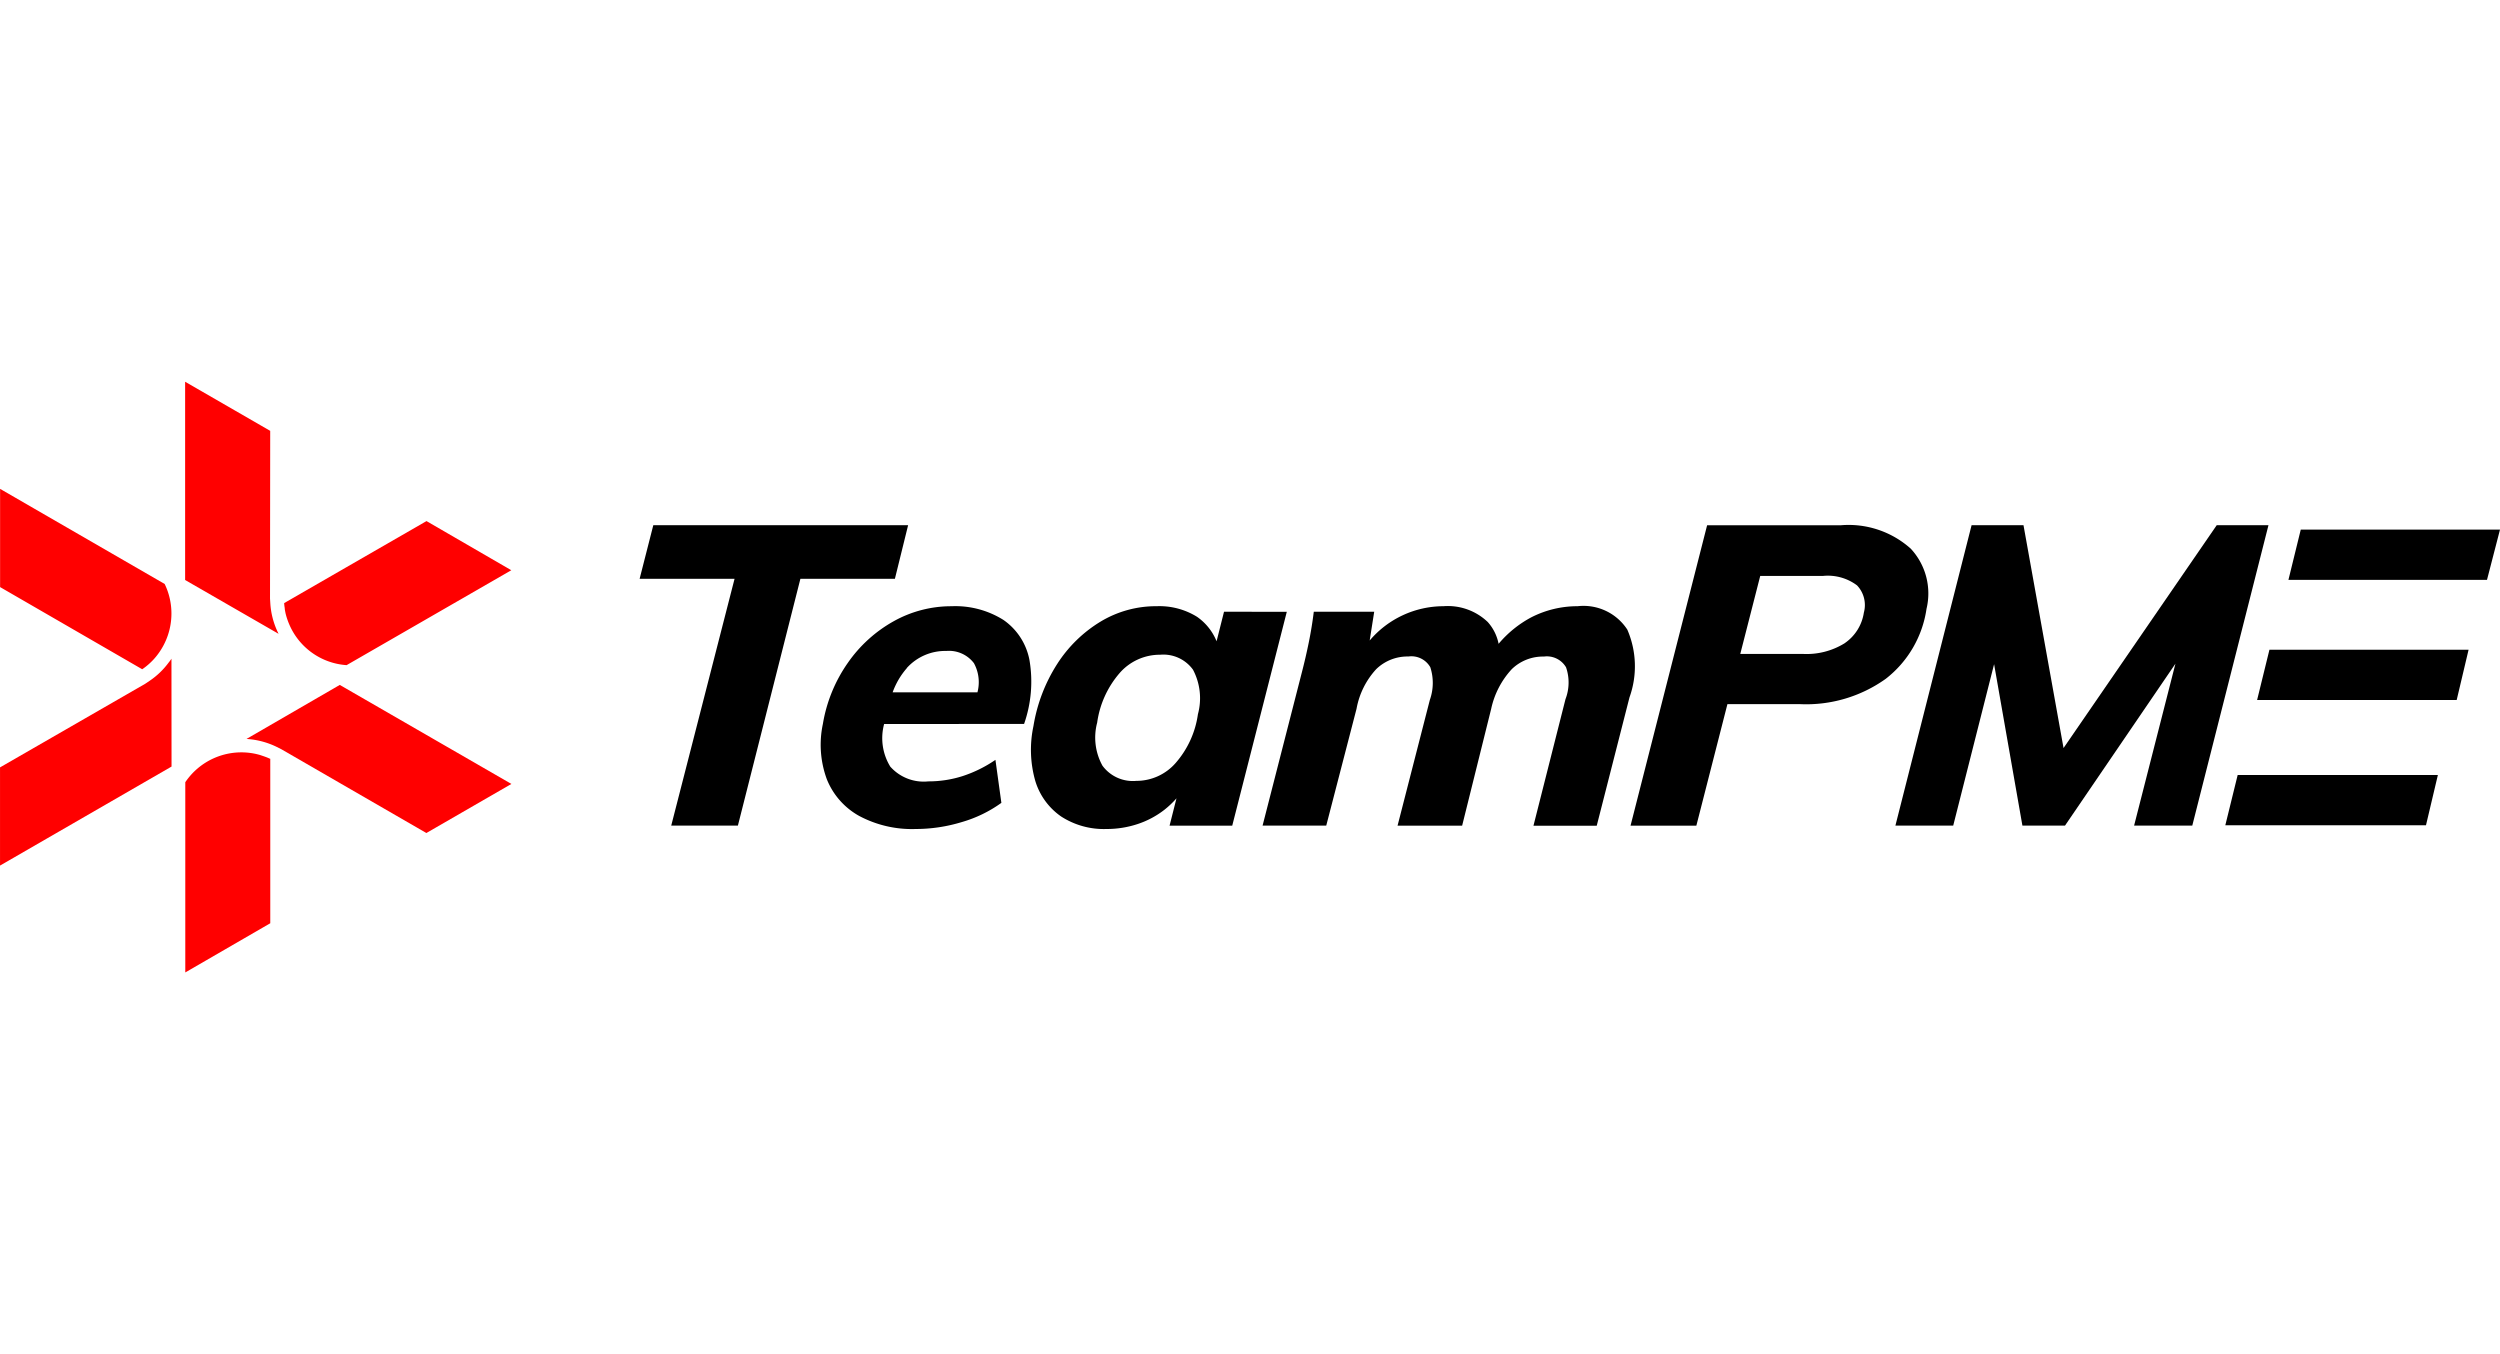<svg xmlns="http://www.w3.org/2000/svg" xmlns:xlink="http://www.w3.org/1999/xlink" width="120" height="65" viewBox="0 0 120 65">
  <defs>
    <clipPath id="clip-path">
      <rect id="Rectangle_65" data-name="Rectangle 65" width="120" height="65" transform="translate(883 9343)" fill="#fff" stroke="#707070" stroke-width="1"/>
    </clipPath>
  </defs>
  <g id="Mask_Group_22" data-name="Mask Group 22" transform="translate(-883 -9343)" clip-path="url(#clip-path)" style="isolation: isolate">
    <g id="Group_645" data-name="Group 645" transform="translate(145.244 9132.124)">
      <g id="Group_636" data-name="Group 636" transform="translate(768.458 236.087)">
        <path id="Path_358" data-name="Path 358" d="M865.166,254.889H852.935l-.656,2.571h4.557l-3.04,11.846h3.2l3-11.846h4.536Z" transform="translate(-852.279 -254.889)"/>
        <path id="Path_359" data-name="Path 359" d="M894.458,275.028a6.144,6.144,0,0,0,.258-3.068,3.023,3.023,0,0,0-1.249-1.924,4.34,4.34,0,0,0-2.487-.658,5.664,5.664,0,0,0-2.78.72,6.583,6.583,0,0,0-2.2,1.995,7.15,7.15,0,0,0-1.2,2.936,4.789,4.789,0,0,0,.19,2.654,3.5,3.5,0,0,0,1.553,1.761,5.379,5.379,0,0,0,2.715.627,7.591,7.591,0,0,0,2.215-.334,6.156,6.156,0,0,0,1.895-.921l-.285-2.064a6.145,6.145,0,0,1-1.575.779,5.358,5.358,0,0,1-1.644.254,2.144,2.144,0,0,1-1.829-.709,2.613,2.613,0,0,1-.295-2.045Zm-5.631-2.683a2.482,2.482,0,0,1,1.9-.82,1.5,1.5,0,0,1,1.324.587,1.9,1.9,0,0,1,.168,1.4h-4.071a3.639,3.639,0,0,1,.684-1.164Z" transform="translate(-876.004 -265.49)"/>
        <path id="Path_360" data-name="Path 360" d="M931.606,269.645l-.357,1.418a2.634,2.634,0,0,0-.941-1.176,3.429,3.429,0,0,0-1.935-.507,5.147,5.147,0,0,0-2.692.739,6.426,6.426,0,0,0-2.078,2.026,7.863,7.863,0,0,0-1.144,2.987,5.443,5.443,0,0,0,.09,2.642,3.2,3.2,0,0,0,1.24,1.7,3.767,3.767,0,0,0,2.172.6,4.718,4.718,0,0,0,1.48-.232,4.265,4.265,0,0,0,1.3-.688,4.334,4.334,0,0,0,.583-.553l-.332,1.314H932l2.619-10.266Zm-1.253,4.92a4.5,4.5,0,0,1-1.059,2.329,2.5,2.5,0,0,1-1.9.87,1.81,1.81,0,0,1-1.623-.729,2.791,2.791,0,0,1-.254-2.066,4.6,4.6,0,0,1,1.078-2.38,2.562,2.562,0,0,1,1.948-.88,1.753,1.753,0,0,1,1.574.719A2.93,2.93,0,0,1,930.353,274.565Z" transform="translate(-903.555 -265.493)"/>
        <path id="Path_361" data-name="Path 361" d="M981.335,270.512a2.505,2.505,0,0,0-2.384-1.124,4.858,4.858,0,0,0-2.23.536,5.305,5.305,0,0,0-1.564,1.269,2.2,2.2,0,0,0-.521-1.046,2.769,2.769,0,0,0-2.124-.759,4.654,4.654,0,0,0-3.543,1.646l.217-1.381h-2.9q-.089.728-.239,1.467t-.34,1.468l-1.879,7.33h3.056l1.454-5.608a3.8,3.8,0,0,1,.944-1.9,2.147,2.147,0,0,1,1.544-.608,1.044,1.044,0,0,1,1.053.516,2.439,2.439,0,0,1-.023,1.57l-1.549,6.033h3.1l1.394-5.608a4.068,4.068,0,0,1,.985-1.9,2.145,2.145,0,0,1,1.544-.608,1.066,1.066,0,0,1,1.064.516,2.23,2.23,0,0,1-.027,1.53l-1.537,6.074h3.037l1.571-6.156A4.425,4.425,0,0,0,981.335,270.512Z" transform="translate(-933.926 -265.501)"/>
        <path id="Path_362" data-name="Path 362" d="M1043.906,258.9a3.156,3.156,0,0,0-.756-2.885,4.47,4.47,0,0,0-3.376-1.123h-6.4l-3.675,14.417h3.159l1.491-5.832h3.485a6.568,6.568,0,0,0,4.114-1.215A5.2,5.2,0,0,0,1043.906,258.9Zm-3.925,1.651a3.477,3.477,0,0,1-2.005.516h-3.01l.958-3.745h3.017a2.331,2.331,0,0,1,1.631.456,1.37,1.37,0,0,1,.326,1.306A2.161,2.161,0,0,1,1039.981,260.549Z" transform="translate(-982.135 -254.889)"/>
        <path id="Path_363" data-name="Path 363" d="M1092.548,254.889l-7.352,10.695-1.922-10.695h-2.492l-3.656,14.417h2.775l1.962-7.748,1.359,7.748h2.045l5.3-7.771-1.984,7.771h2.793l3.656-14.417Z" transform="translate(-1016.848 -254.889)"/>
        <path id="Path_364" data-name="Path 364" d="M1148.085,255.667l-.592,2.413h9.531l.624-2.413Z" transform="translate(-1068.35 -255.458)"/>
        <path id="Path_365" data-name="Path 365" d="M1141.88,279.6h9.58l.571-2.413h-9.559Z" transform="translate(-1064.241 -271.211)"/>
        <path id="Path_366" data-name="Path 366" d="M1136.19,302.021h9.632l.571-2.413h-9.61Z" transform="translate(-1060.077 -287.619)"/>
      </g>
      <g id="Group_644" data-name="Group 644" transform="translate(737.756 229.2)">
        <g id="Group_643" data-name="Group 643" transform="translate(0 0)">
          <g id="Group_637" data-name="Group 637" transform="translate(0 13.292)">
            <path id="Path_367" data-name="Path 367" d="M745.991,283.96l-8.233,4.753V284l6.97-4.014.227-.153a3.69,3.69,0,0,0,.892-.858,1.919,1.919,0,0,0,.14-.192Z" transform="translate(-737.757 -278.781)" fill="red"/>
          </g>
          <g id="Group_638" data-name="Group 638" transform="translate(0 5.143)">
            <path id="Path_368" data-name="Path 368" d="M745.985,254.369a3.258,3.258,0,0,1-.66,1.963,2.944,2.944,0,0,1-.385.424q-.085.079-.184.157c-.057.044-.114.088-.175.127h0l-6.821-3.944v-4.714l7.9,4.565A3.244,3.244,0,0,1,745.985,254.369Z" transform="translate(-737.756 -248.383)" fill="red"/>
          </g>
          <g id="Group_639" data-name="Group 639" transform="translate(11.832 14.553)">
            <path id="Path_369" data-name="Path 369" d="M794.607,288.237l-4.081,2.356-6.96-4.021-.245-.123a3.861,3.861,0,0,0-1.193-.35c-.079-.009-.158-.017-.236-.022l4.477-2.593Z" transform="translate(-781.892 -283.485)" fill="red"/>
          </g>
          <g id="Group_640" data-name="Group 640" transform="translate(8.894 17.793)">
            <path id="Path_370" data-name="Path 370" d="M775.011,295.885v7.884l-4.079,2.361V297a3.244,3.244,0,0,1,3.1-1.408,3.149,3.149,0,0,1,.5.105h0c.079.027.161.054.241.083a1.887,1.887,0,0,1,.2.083.174.174,0,0,1,.043.017Z" transform="translate(-770.932 -295.57)" fill="red"/>
          </g>
          <g id="Group_641" data-name="Group 641" transform="translate(8.886)">
            <path id="Path_371" data-name="Path 371" d="M775.386,241.3l-4.486-2.584V229.2l4.084,2.357-.009,8.05.017.275a3.757,3.757,0,0,0,.293,1.2C775.316,241.155,775.35,241.229,775.386,241.3Z" transform="translate(-770.9 -229.2)" fill="red"/>
          </g>
          <g id="Group_642" data-name="Group 642" transform="translate(13.632 6.69)">
            <path id="Path_372" data-name="Path 372" d="M799.515,256.512l-7.905,4.556a3.229,3.229,0,0,1-2.763-1.981,3.323,3.323,0,0,1-.166-.5c-.013-.07-.031-.145-.039-.219a.065.065,0,0,1,0-.031,1.667,1.667,0,0,1-.027-.214.1.1,0,0,1,0-.035l6.83-3.935Z" transform="translate(-788.605 -254.155)" fill="red"/>
          </g>
        </g>
      </g>
    </g>
  </g>
</svg>
